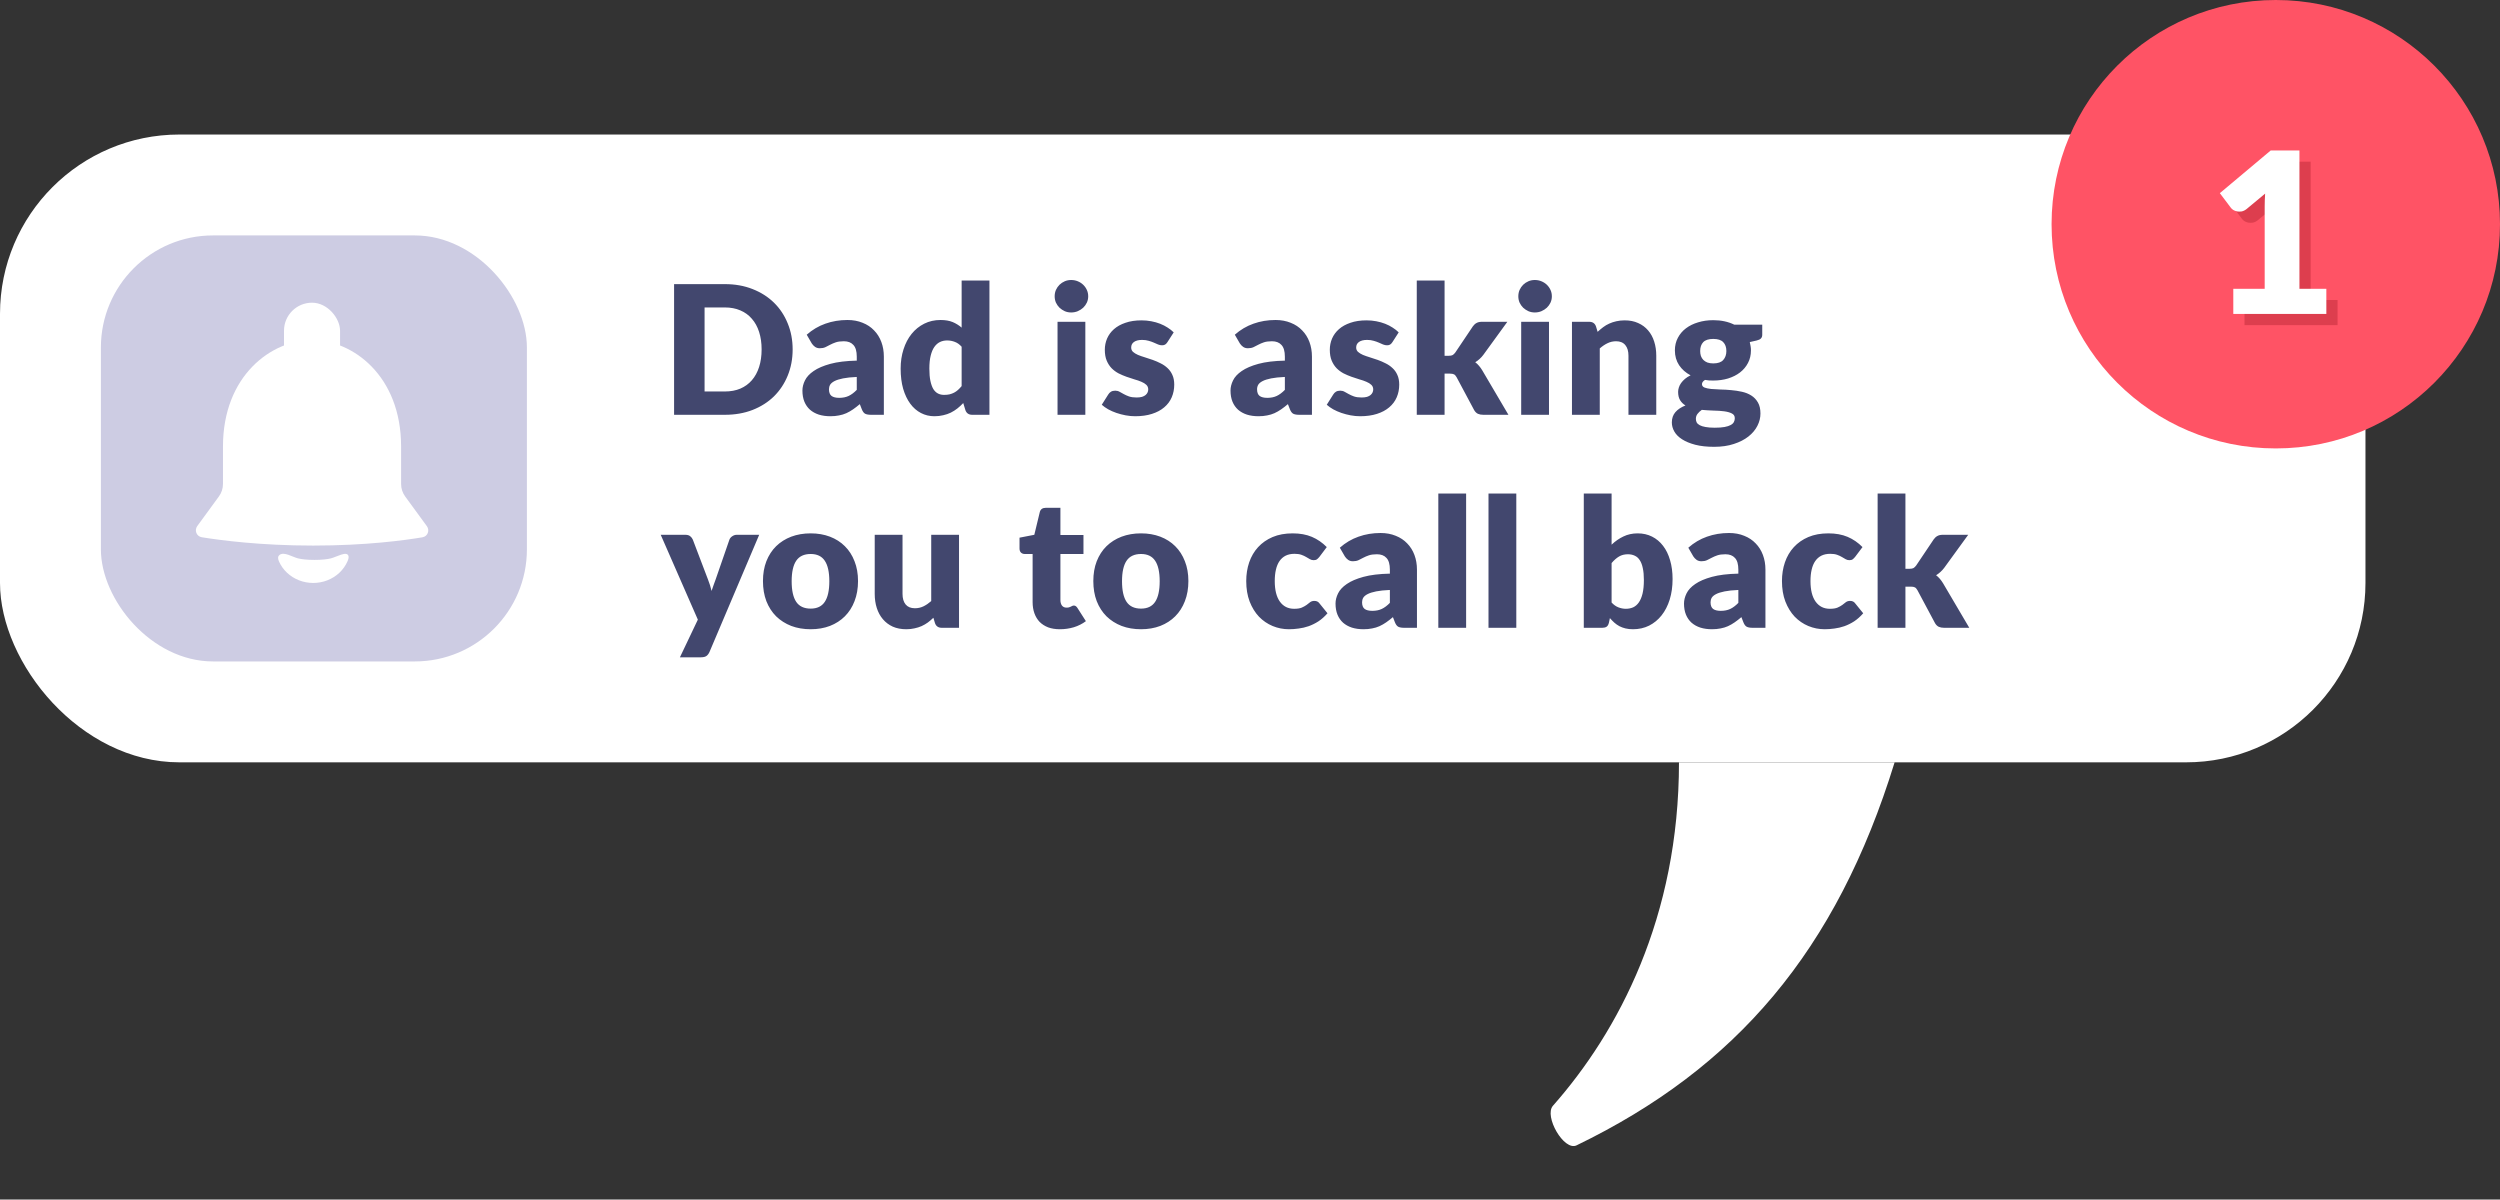 <?xml version="1.0" encoding="UTF-8"?> <svg xmlns="http://www.w3.org/2000/svg" width="223" height="107" viewBox="0 0 223 107" fill="none"><rect x="0" y="0" width="223" height="107" fill="#333333" stroke="none"/><rect y="12" width="211" height="56" rx="16" fill="white"></rect><path d="M70.704 31.168C70.704 32.011 70.557 32.789 70.264 33.504C69.976 34.213 69.568 34.829 69.04 35.352C68.512 35.869 67.875 36.275 67.128 36.568C66.387 36.856 65.563 37 64.656 37H60.128V25.344H64.656C65.563 25.344 66.387 25.491 67.128 25.784C67.875 26.077 68.512 26.483 69.04 27C69.568 27.517 69.976 28.133 70.264 28.848C70.557 29.557 70.704 30.331 70.704 31.168ZM67.936 31.168C67.936 30.592 67.861 30.072 67.712 29.608C67.563 29.144 67.347 28.752 67.064 28.432C66.787 28.107 66.445 27.859 66.04 27.688C65.635 27.512 65.173 27.424 64.656 27.424H62.848V34.92H64.656C65.173 34.92 65.635 34.835 66.04 34.664C66.445 34.488 66.787 34.24 67.064 33.92C67.347 33.595 67.563 33.2 67.712 32.736C67.861 32.272 67.936 31.749 67.936 31.168ZM76.424 33.624C75.928 33.645 75.52 33.688 75.2 33.752C74.88 33.816 74.627 33.896 74.44 33.992C74.254 34.088 74.123 34.197 74.048 34.32C73.979 34.443 73.944 34.576 73.944 34.72C73.944 35.003 74.022 35.203 74.176 35.32C74.331 35.432 74.558 35.488 74.856 35.488C75.176 35.488 75.456 35.432 75.696 35.32C75.936 35.208 76.179 35.027 76.424 34.776V33.624ZM71.96 29.856C72.462 29.413 73.016 29.085 73.624 28.872C74.238 28.653 74.894 28.544 75.592 28.544C76.094 28.544 76.544 28.627 76.944 28.792C77.35 28.952 77.691 29.179 77.968 29.472C78.251 29.76 78.467 30.104 78.616 30.504C78.766 30.904 78.84 31.341 78.84 31.816V37H77.704C77.47 37 77.291 36.968 77.168 36.904C77.051 36.84 76.952 36.707 76.872 36.504L76.696 36.048C76.488 36.224 76.288 36.379 76.096 36.512C75.904 36.645 75.704 36.76 75.496 36.856C75.294 36.947 75.075 37.013 74.84 37.056C74.611 37.104 74.355 37.128 74.072 37.128C73.694 37.128 73.35 37.08 73.04 36.984C72.731 36.883 72.467 36.736 72.248 36.544C72.035 36.352 71.87 36.115 71.752 35.832C71.635 35.544 71.576 35.213 71.576 34.84C71.576 34.541 71.651 34.24 71.8 33.936C71.95 33.627 72.208 33.347 72.576 33.096C72.944 32.84 73.44 32.627 74.064 32.456C74.688 32.285 75.475 32.189 76.424 32.168V31.816C76.424 31.331 76.323 30.981 76.12 30.768C75.923 30.549 75.64 30.44 75.272 30.44C74.979 30.44 74.739 30.472 74.552 30.536C74.366 30.6 74.198 30.672 74.048 30.752C73.904 30.832 73.763 30.904 73.624 30.968C73.486 31.032 73.32 31.064 73.128 31.064C72.958 31.064 72.814 31.021 72.696 30.936C72.579 30.851 72.483 30.749 72.408 30.632L71.96 29.856ZM85.778 30.928C85.591 30.72 85.388 30.576 85.17 30.496C84.951 30.411 84.722 30.368 84.482 30.368C84.252 30.368 84.042 30.413 83.85 30.504C83.658 30.595 83.49 30.741 83.346 30.944C83.207 31.141 83.098 31.4 83.018 31.72C82.938 32.04 82.898 32.427 82.898 32.88C82.898 33.317 82.93 33.685 82.994 33.984C83.058 34.283 83.146 34.525 83.258 34.712C83.375 34.893 83.514 35.024 83.674 35.104C83.834 35.184 84.012 35.224 84.21 35.224C84.391 35.224 84.554 35.208 84.698 35.176C84.847 35.139 84.983 35.088 85.106 35.024C85.228 34.96 85.343 34.88 85.45 34.784C85.562 34.683 85.671 34.568 85.778 34.44V30.928ZM88.258 25.024V37H86.722C86.412 37 86.21 36.861 86.114 36.584L85.922 35.952C85.756 36.128 85.583 36.288 85.402 36.432C85.22 36.576 85.023 36.701 84.81 36.808C84.602 36.909 84.375 36.987 84.13 37.04C83.89 37.099 83.628 37.128 83.346 37.128C82.914 37.128 82.514 37.032 82.146 36.84C81.778 36.648 81.46 36.371 81.194 36.008C80.927 35.645 80.716 35.203 80.562 34.68C80.412 34.152 80.338 33.552 80.338 32.88C80.338 32.261 80.423 31.688 80.594 31.16C80.764 30.627 81.004 30.168 81.314 29.784C81.628 29.395 82.004 29.091 82.442 28.872C82.879 28.653 83.362 28.544 83.89 28.544C84.322 28.544 84.684 28.605 84.978 28.728C85.271 28.851 85.538 29.016 85.778 29.224V25.024H88.258ZM96.812 28.704V37H94.332V28.704H96.812ZM97.068 26.432C97.068 26.629 97.028 26.816 96.948 26.992C96.868 27.163 96.759 27.315 96.62 27.448C96.482 27.576 96.319 27.68 96.132 27.76C95.951 27.835 95.756 27.872 95.548 27.872C95.346 27.872 95.156 27.835 94.98 27.76C94.804 27.68 94.647 27.576 94.508 27.448C94.375 27.315 94.268 27.163 94.188 26.992C94.114 26.816 94.076 26.629 94.076 26.432C94.076 26.229 94.114 26.04 94.188 25.864C94.268 25.688 94.375 25.533 94.508 25.4C94.647 25.267 94.804 25.163 94.98 25.088C95.156 25.013 95.346 24.976 95.548 24.976C95.756 24.976 95.951 25.013 96.132 25.088C96.319 25.163 96.482 25.267 96.62 25.4C96.759 25.533 96.868 25.688 96.948 25.864C97.028 26.04 97.068 26.229 97.068 26.432ZM104.134 30.52C104.07 30.621 104.001 30.693 103.926 30.736C103.857 30.779 103.766 30.8 103.654 30.8C103.537 30.8 103.419 30.776 103.302 30.728C103.185 30.675 103.057 30.619 102.918 30.56C102.785 30.501 102.633 30.448 102.462 30.4C102.291 30.347 102.097 30.32 101.878 30.32C101.563 30.32 101.321 30.381 101.15 30.504C100.985 30.621 100.902 30.787 100.902 31C100.902 31.155 100.955 31.283 101.062 31.384C101.174 31.485 101.321 31.576 101.502 31.656C101.683 31.731 101.889 31.803 102.118 31.872C102.347 31.941 102.582 32.019 102.822 32.104C103.062 32.189 103.297 32.291 103.526 32.408C103.755 32.52 103.961 32.661 104.142 32.832C104.323 32.997 104.467 33.2 104.574 33.44C104.686 33.68 104.742 33.968 104.742 34.304C104.742 34.715 104.667 35.093 104.518 35.44C104.369 35.787 104.145 36.085 103.846 36.336C103.553 36.587 103.187 36.781 102.75 36.92C102.318 37.059 101.819 37.128 101.254 37.128C100.971 37.128 100.689 37.101 100.406 37.048C100.123 36.995 99.849 36.923 99.582 36.832C99.32 36.741 99.078 36.635 98.854 36.512C98.63 36.384 98.438 36.248 98.278 36.104L98.854 35.192C98.918 35.085 98.998 35.003 99.094 34.944C99.195 34.88 99.323 34.848 99.478 34.848C99.622 34.848 99.75 34.88 99.862 34.944C99.979 35.008 100.105 35.077 100.238 35.152C100.371 35.227 100.526 35.296 100.702 35.36C100.883 35.424 101.11 35.456 101.382 35.456C101.574 35.456 101.737 35.437 101.87 35.4C102.003 35.357 102.11 35.301 102.19 35.232C102.27 35.163 102.329 35.085 102.366 35C102.403 34.915 102.422 34.827 102.422 34.736C102.422 34.571 102.366 34.435 102.254 34.328C102.142 34.221 101.995 34.131 101.814 34.056C101.633 33.976 101.425 33.904 101.19 33.84C100.961 33.771 100.726 33.693 100.486 33.608C100.246 33.523 100.009 33.421 99.774 33.304C99.544 33.181 99.339 33.029 99.158 32.848C98.977 32.661 98.83 32.435 98.718 32.168C98.606 31.901 98.55 31.579 98.55 31.2C98.55 30.848 98.617 30.515 98.75 30.2C98.888 29.88 99.094 29.6 99.366 29.36C99.638 29.12 99.979 28.931 100.39 28.792C100.801 28.648 101.281 28.576 101.83 28.576C102.129 28.576 102.417 28.603 102.694 28.656C102.977 28.709 103.241 28.784 103.486 28.88C103.731 28.976 103.955 29.091 104.158 29.224C104.361 29.352 104.539 29.493 104.694 29.648L104.134 30.52ZM114.61 33.624C114.114 33.645 113.706 33.688 113.386 33.752C113.066 33.816 112.813 33.896 112.626 33.992C112.439 34.088 112.309 34.197 112.234 34.32C112.165 34.443 112.13 34.576 112.13 34.72C112.13 35.003 112.207 35.203 112.362 35.32C112.517 35.432 112.743 35.488 113.042 35.488C113.362 35.488 113.642 35.432 113.882 35.32C114.122 35.208 114.365 35.027 114.61 34.776V33.624ZM110.146 29.856C110.647 29.413 111.202 29.085 111.81 28.872C112.423 28.653 113.079 28.544 113.778 28.544C114.279 28.544 114.73 28.627 115.13 28.792C115.535 28.952 115.877 29.179 116.154 29.472C116.437 29.76 116.653 30.104 116.802 30.504C116.951 30.904 117.026 31.341 117.026 31.816V37H115.89C115.655 37 115.477 36.968 115.354 36.904C115.237 36.84 115.138 36.707 115.058 36.504L114.882 36.048C114.674 36.224 114.474 36.379 114.282 36.512C114.09 36.645 113.89 36.76 113.682 36.856C113.479 36.947 113.261 37.013 113.026 37.056C112.797 37.104 112.541 37.128 112.258 37.128C111.879 37.128 111.535 37.08 111.226 36.984C110.917 36.883 110.653 36.736 110.434 36.544C110.221 36.352 110.055 36.115 109.938 35.832C109.821 35.544 109.762 35.213 109.762 34.84C109.762 34.541 109.837 34.24 109.986 33.936C110.135 33.627 110.394 33.347 110.762 33.096C111.13 32.84 111.626 32.627 112.25 32.456C112.874 32.285 113.661 32.189 114.61 32.168V31.816C114.61 31.331 114.509 30.981 114.306 30.768C114.109 30.549 113.826 30.44 113.458 30.44C113.165 30.44 112.925 30.472 112.738 30.536C112.551 30.6 112.383 30.672 112.234 30.752C112.09 30.832 111.949 30.904 111.81 30.968C111.671 31.032 111.506 31.064 111.314 31.064C111.143 31.064 110.999 31.021 110.882 30.936C110.765 30.851 110.669 30.749 110.594 30.632L110.146 29.856ZM124.203 30.52C124.139 30.621 124.07 30.693 123.995 30.736C123.926 30.779 123.835 30.8 123.723 30.8C123.606 30.8 123.489 30.776 123.371 30.728C123.254 30.675 123.126 30.619 122.987 30.56C122.854 30.501 122.702 30.448 122.531 30.4C122.361 30.347 122.166 30.32 121.947 30.32C121.633 30.32 121.39 30.381 121.219 30.504C121.054 30.621 120.971 30.787 120.971 31C120.971 31.155 121.025 31.283 121.131 31.384C121.243 31.485 121.39 31.576 121.571 31.656C121.753 31.731 121.958 31.803 122.187 31.872C122.417 31.941 122.651 32.019 122.891 32.104C123.131 32.189 123.366 32.291 123.595 32.408C123.825 32.52 124.03 32.661 124.211 32.832C124.393 32.997 124.537 33.2 124.643 33.44C124.755 33.68 124.811 33.968 124.811 34.304C124.811 34.715 124.737 35.093 124.587 35.44C124.438 35.787 124.214 36.085 123.915 36.336C123.622 36.587 123.257 36.781 122.819 36.92C122.387 37.059 121.889 37.128 121.323 37.128C121.041 37.128 120.758 37.101 120.475 37.048C120.193 36.995 119.918 36.923 119.651 36.832C119.39 36.741 119.147 36.635 118.923 36.512C118.699 36.384 118.507 36.248 118.347 36.104L118.923 35.192C118.987 35.085 119.067 35.003 119.163 34.944C119.265 34.88 119.393 34.848 119.547 34.848C119.691 34.848 119.819 34.88 119.931 34.944C120.049 35.008 120.174 35.077 120.307 35.152C120.441 35.227 120.595 35.296 120.771 35.36C120.953 35.424 121.179 35.456 121.451 35.456C121.643 35.456 121.806 35.437 121.939 35.4C122.073 35.357 122.179 35.301 122.259 35.232C122.339 35.163 122.398 35.085 122.435 35C122.473 34.915 122.491 34.827 122.491 34.736C122.491 34.571 122.435 34.435 122.323 34.328C122.211 34.221 122.065 34.131 121.883 34.056C121.702 33.976 121.494 33.904 121.259 33.84C121.03 33.771 120.795 33.693 120.555 33.608C120.315 33.523 120.078 33.421 119.843 33.304C119.614 33.181 119.409 33.029 119.227 32.848C119.046 32.661 118.899 32.435 118.787 32.168C118.675 31.901 118.619 31.579 118.619 31.2C118.619 30.848 118.686 30.515 118.819 30.2C118.958 29.88 119.163 29.6 119.435 29.36C119.707 29.12 120.049 28.931 120.459 28.792C120.87 28.648 121.35 28.576 121.899 28.576C122.198 28.576 122.486 28.603 122.763 28.656C123.046 28.709 123.31 28.784 123.555 28.88C123.801 28.976 124.025 29.091 124.227 29.224C124.43 29.352 124.609 29.493 124.763 29.648L124.203 30.52ZM128.856 25.024V31.736H129.224C129.379 31.736 129.496 31.715 129.576 31.672C129.656 31.624 129.736 31.547 129.816 31.44L131.384 29.104C131.48 28.971 131.59 28.872 131.712 28.808C131.835 28.739 131.992 28.704 132.184 28.704H134.456L132.312 31.656C132.11 31.923 131.87 32.141 131.592 32.312C131.715 32.403 131.827 32.509 131.928 32.632C132.03 32.749 132.126 32.883 132.216 33.032L134.552 37H132.312C132.126 37 131.966 36.971 131.832 36.912C131.699 36.848 131.587 36.739 131.496 36.584L129.928 33.648C129.854 33.515 129.776 33.429 129.696 33.392C129.616 33.349 129.496 33.328 129.336 33.328H128.856V37H126.376V25.024H128.856ZM138.17 28.704V37H135.69V28.704H138.17ZM138.426 26.432C138.426 26.629 138.386 26.816 138.306 26.992C138.226 27.163 138.116 27.315 137.978 27.448C137.839 27.576 137.676 27.68 137.49 27.76C137.308 27.835 137.114 27.872 136.906 27.872C136.703 27.872 136.514 27.835 136.338 27.76C136.162 27.68 136.004 27.576 135.866 27.448C135.732 27.315 135.626 27.163 135.546 26.992C135.471 26.816 135.434 26.629 135.434 26.432C135.434 26.229 135.471 26.04 135.546 25.864C135.626 25.688 135.732 25.533 135.866 25.4C136.004 25.267 136.162 25.163 136.338 25.088C136.514 25.013 136.703 24.976 136.906 24.976C137.114 24.976 137.308 25.013 137.49 25.088C137.676 25.163 137.839 25.267 137.978 25.4C138.116 25.533 138.226 25.688 138.306 25.864C138.386 26.04 138.426 26.229 138.426 26.432ZM142.507 29.6C142.667 29.451 142.833 29.312 143.003 29.184C143.174 29.056 143.355 28.949 143.547 28.864C143.745 28.773 143.955 28.704 144.179 28.656C144.409 28.603 144.657 28.576 144.923 28.576C145.377 28.576 145.777 28.656 146.123 28.816C146.475 28.971 146.771 29.189 147.011 29.472C147.251 29.749 147.433 30.083 147.555 30.472C147.678 30.856 147.739 31.275 147.739 31.728V37H145.259V31.728C145.259 31.323 145.166 31.008 144.979 30.784C144.793 30.555 144.518 30.44 144.155 30.44C143.883 30.44 143.627 30.499 143.387 30.616C143.153 30.728 142.923 30.883 142.699 31.08V37H140.219V28.704H141.755C142.065 28.704 142.267 28.843 142.363 29.12L142.507 29.6ZM152.824 32.416C153.235 32.416 153.531 32.315 153.712 32.112C153.899 31.904 153.992 31.637 153.992 31.312C153.992 30.976 153.899 30.712 153.712 30.52C153.531 30.328 153.235 30.232 152.824 30.232C152.414 30.232 152.115 30.328 151.928 30.52C151.747 30.712 151.656 30.976 151.656 31.312C151.656 31.472 151.678 31.619 151.72 31.752C151.768 31.885 151.84 32.003 151.936 32.104C152.032 32.2 152.152 32.277 152.296 32.336C152.446 32.389 152.622 32.416 152.824 32.416ZM154.744 37.304C154.744 37.107 154.656 36.965 154.48 36.88C154.304 36.789 154.075 36.725 153.792 36.688C153.51 36.651 153.192 36.629 152.84 36.624C152.494 36.613 152.147 36.592 151.8 36.56C151.646 36.667 151.518 36.787 151.416 36.92C151.32 37.048 151.272 37.195 151.272 37.36C151.272 37.477 151.296 37.584 151.344 37.68C151.398 37.776 151.488 37.859 151.616 37.928C151.744 37.997 151.915 38.051 152.128 38.088C152.347 38.131 152.622 38.152 152.952 38.152C153.31 38.152 153.603 38.131 153.832 38.088C154.062 38.045 154.243 37.987 154.376 37.912C154.515 37.837 154.611 37.747 154.664 37.64C154.718 37.539 154.744 37.427 154.744 37.304ZM157.192 28.96V29.864C157.192 30.003 157.152 30.112 157.072 30.192C156.998 30.272 156.867 30.333 156.68 30.376L156.08 30.512C156.112 30.629 156.136 30.749 156.152 30.872C156.174 30.995 156.184 31.123 156.184 31.256C156.184 31.672 156.096 32.045 155.92 32.376C155.75 32.707 155.512 32.989 155.208 33.224C154.91 33.453 154.555 33.632 154.144 33.76C153.734 33.883 153.294 33.944 152.824 33.944C152.696 33.944 152.571 33.941 152.448 33.936C152.326 33.925 152.206 33.909 152.088 33.888C151.907 34 151.816 34.125 151.816 34.264C151.816 34.403 151.891 34.504 152.04 34.568C152.19 34.627 152.387 34.669 152.632 34.696C152.878 34.717 153.155 34.733 153.464 34.744C153.779 34.749 154.099 34.768 154.424 34.8C154.75 34.827 155.067 34.875 155.376 34.944C155.691 35.013 155.971 35.125 156.216 35.28C156.462 35.435 156.659 35.643 156.808 35.904C156.958 36.16 157.032 36.488 157.032 36.888C157.032 37.261 156.942 37.627 156.76 37.984C156.579 38.341 156.312 38.659 155.96 38.936C155.608 39.213 155.176 39.435 154.664 39.6C154.152 39.771 153.566 39.856 152.904 39.856C152.254 39.856 151.691 39.795 151.216 39.672C150.747 39.549 150.355 39.387 150.04 39.184C149.731 38.987 149.502 38.757 149.352 38.496C149.203 38.235 149.128 37.963 149.128 37.68C149.128 37.312 149.235 37.005 149.448 36.76C149.662 36.515 149.96 36.317 150.344 36.168C150.142 36.045 149.982 35.888 149.864 35.696C149.747 35.504 149.688 35.256 149.688 34.952C149.688 34.829 149.71 34.701 149.752 34.568C149.795 34.429 149.862 34.296 149.952 34.168C150.048 34.035 150.166 33.909 150.304 33.792C150.443 33.675 150.608 33.571 150.8 33.48C150.368 33.251 150.027 32.949 149.776 32.576C149.526 32.197 149.4 31.757 149.4 31.256C149.4 30.84 149.488 30.467 149.664 30.136C149.84 29.8 150.08 29.517 150.384 29.288C150.694 29.053 151.056 28.875 151.472 28.752C151.888 28.624 152.339 28.56 152.824 28.56C153.528 28.56 154.152 28.693 154.696 28.96H157.192ZM67.72 47.704L63.288 58.152C63.213 58.317 63.123 58.437 63.016 58.512C62.909 58.592 62.739 58.632 62.504 58.632H60.648L62.248 55.272L58.936 47.704H61.128C61.32 47.704 61.467 47.747 61.568 47.832C61.675 47.917 61.752 48.019 61.8 48.136L63.16 51.712C63.288 52.037 63.392 52.371 63.472 52.712C63.531 52.541 63.589 52.371 63.648 52.2C63.707 52.029 63.768 51.861 63.832 51.696L65.064 48.136C65.112 48.013 65.197 47.912 65.32 47.832C65.443 47.747 65.576 47.704 65.72 47.704H67.72ZM72.312 47.576C72.942 47.576 73.515 47.675 74.032 47.872C74.549 48.069 74.992 48.352 75.36 48.72C75.734 49.088 76.022 49.536 76.224 50.064C76.432 50.587 76.536 51.176 76.536 51.832C76.536 52.493 76.432 53.091 76.224 53.624C76.022 54.152 75.734 54.603 75.36 54.976C74.992 55.344 74.549 55.629 74.032 55.832C73.515 56.029 72.942 56.128 72.312 56.128C71.677 56.128 71.099 56.029 70.576 55.832C70.059 55.629 69.611 55.344 69.232 54.976C68.859 54.603 68.568 54.152 68.36 53.624C68.157 53.091 68.056 52.493 68.056 51.832C68.056 51.176 68.157 50.587 68.36 50.064C68.568 49.536 68.859 49.088 69.232 48.72C69.611 48.352 70.059 48.069 70.576 47.872C71.099 47.675 71.677 47.576 72.312 47.576ZM72.312 54.288C72.883 54.288 73.302 54.088 73.568 53.688C73.84 53.283 73.976 52.669 73.976 51.848C73.976 51.027 73.84 50.416 73.568 50.016C73.302 49.616 72.883 49.416 72.312 49.416C71.725 49.416 71.296 49.616 71.024 50.016C70.752 50.416 70.616 51.027 70.616 51.848C70.616 52.669 70.752 53.283 71.024 53.688C71.296 54.088 71.725 54.288 72.312 54.288ZM85.545 47.704V56H84.009C83.7 56 83.497 55.861 83.401 55.584L83.257 55.104C83.097 55.259 82.932 55.4 82.761 55.528C82.59 55.651 82.406 55.757 82.209 55.848C82.017 55.933 81.806 56 81.577 56.048C81.353 56.101 81.108 56.128 80.841 56.128C80.388 56.128 79.985 56.051 79.633 55.896C79.286 55.736 78.993 55.515 78.753 55.232C78.513 54.949 78.332 54.616 78.209 54.232C78.086 53.848 78.025 53.427 78.025 52.968V47.704H80.505V52.968C80.505 53.379 80.598 53.696 80.785 53.92C80.972 54.144 81.246 54.256 81.609 54.256C81.881 54.256 82.134 54.2 82.369 54.088C82.609 53.971 82.841 53.813 83.065 53.616V47.704H85.545ZM94.541 56.128C94.147 56.128 93.797 56.072 93.493 55.96C93.195 55.843 92.941 55.68 92.733 55.472C92.531 55.259 92.376 55.003 92.269 54.704C92.162 54.405 92.109 54.072 92.109 53.704V49.416H91.405C91.277 49.416 91.168 49.376 91.077 49.296C90.987 49.211 90.941 49.088 90.941 48.928V47.96L92.261 47.704L92.749 45.68C92.813 45.424 92.995 45.296 93.293 45.296H94.589V47.72H96.645V49.416H94.589V53.536C94.589 53.728 94.635 53.888 94.725 54.016C94.821 54.139 94.957 54.2 95.133 54.2C95.224 54.2 95.299 54.192 95.357 54.176C95.421 54.155 95.475 54.133 95.517 54.112C95.565 54.085 95.608 54.064 95.645 54.048C95.688 54.027 95.736 54.016 95.789 54.016C95.864 54.016 95.922 54.035 95.965 54.072C96.013 54.104 96.061 54.157 96.109 54.232L96.861 55.408C96.541 55.648 96.181 55.829 95.781 55.952C95.381 56.069 94.968 56.128 94.541 56.128ZM101.78 47.576C102.409 47.576 102.982 47.675 103.5 47.872C104.017 48.069 104.46 48.352 104.828 48.72C105.201 49.088 105.489 49.536 105.692 50.064C105.9 50.587 106.004 51.176 106.004 51.832C106.004 52.493 105.9 53.091 105.692 53.624C105.489 54.152 105.201 54.603 104.828 54.976C104.46 55.344 104.017 55.629 103.5 55.832C102.982 56.029 102.409 56.128 101.78 56.128C101.145 56.128 100.566 56.029 100.044 55.832C99.526 55.629 99.078 55.344 98.7 54.976C98.326 54.603 98.036 54.152 97.828 53.624C97.625 53.091 97.524 52.493 97.524 51.832C97.524 51.176 97.625 50.587 97.828 50.064C98.036 49.536 98.326 49.088 98.7 48.72C99.078 48.352 99.526 48.069 100.044 47.872C100.566 47.675 101.145 47.576 101.78 47.576ZM101.78 54.288C102.35 54.288 102.769 54.088 103.036 53.688C103.308 53.283 103.444 52.669 103.444 51.848C103.444 51.027 103.308 50.416 103.036 50.016C102.769 49.616 102.35 49.416 101.78 49.416C101.193 49.416 100.764 49.616 100.492 50.016C100.22 50.416 100.084 51.027 100.084 51.848C100.084 52.669 100.22 53.283 100.492 53.688C100.764 54.088 101.193 54.288 101.78 54.288ZM117.692 49.672C117.617 49.763 117.545 49.835 117.476 49.888C117.406 49.941 117.308 49.968 117.18 49.968C117.057 49.968 116.945 49.939 116.844 49.88C116.748 49.821 116.638 49.757 116.516 49.688C116.393 49.613 116.249 49.547 116.084 49.488C115.918 49.429 115.713 49.4 115.468 49.4C115.164 49.4 114.9 49.456 114.676 49.568C114.457 49.68 114.276 49.84 114.132 50.048C113.988 50.256 113.881 50.512 113.812 50.816C113.742 51.115 113.708 51.453 113.708 51.832C113.708 52.627 113.86 53.237 114.164 53.664C114.473 54.091 114.897 54.304 115.436 54.304C115.724 54.304 115.95 54.269 116.116 54.2C116.286 54.125 116.43 54.045 116.548 53.96C116.665 53.869 116.772 53.787 116.868 53.712C116.969 53.637 117.094 53.6 117.244 53.6C117.441 53.6 117.59 53.672 117.692 53.816L118.412 54.704C118.156 54.997 117.886 55.237 117.604 55.424C117.321 55.605 117.03 55.749 116.732 55.856C116.438 55.957 116.142 56.027 115.844 56.064C115.545 56.107 115.254 56.128 114.972 56.128C114.465 56.128 113.98 56.032 113.516 55.84C113.057 55.648 112.652 55.371 112.3 55.008C111.953 54.64 111.676 54.189 111.468 53.656C111.265 53.123 111.164 52.515 111.164 51.832C111.164 51.235 111.252 50.677 111.428 50.16C111.609 49.637 111.873 49.187 112.22 48.808C112.572 48.424 113.004 48.123 113.516 47.904C114.033 47.685 114.63 47.576 115.308 47.576C115.958 47.576 116.529 47.68 117.02 47.888C117.51 48.096 117.953 48.4 118.348 48.8L117.692 49.672ZM123.977 52.624C123.481 52.645 123.073 52.688 122.753 52.752C122.433 52.816 122.18 52.896 121.993 52.992C121.806 53.088 121.676 53.197 121.601 53.32C121.532 53.443 121.497 53.576 121.497 53.72C121.497 54.003 121.574 54.203 121.729 54.32C121.884 54.432 122.11 54.488 122.409 54.488C122.729 54.488 123.009 54.432 123.249 54.32C123.489 54.208 123.732 54.027 123.977 53.776V52.624ZM119.513 48.856C120.014 48.413 120.569 48.085 121.177 47.872C121.79 47.653 122.446 47.544 123.145 47.544C123.646 47.544 124.097 47.627 124.497 47.792C124.902 47.952 125.244 48.179 125.521 48.472C125.804 48.76 126.02 49.104 126.169 49.504C126.318 49.904 126.393 50.341 126.393 50.816V56H125.257C125.022 56 124.844 55.968 124.721 55.904C124.604 55.84 124.505 55.707 124.425 55.504L124.249 55.048C124.041 55.224 123.841 55.379 123.649 55.512C123.457 55.645 123.257 55.76 123.049 55.856C122.846 55.947 122.628 56.013 122.393 56.056C122.164 56.104 121.908 56.128 121.625 56.128C121.246 56.128 120.902 56.08 120.593 55.984C120.284 55.883 120.02 55.736 119.801 55.544C119.588 55.352 119.422 55.115 119.305 54.832C119.188 54.544 119.129 54.213 119.129 53.84C119.129 53.541 119.204 53.24 119.353 52.936C119.502 52.627 119.761 52.347 120.129 52.096C120.497 51.84 120.993 51.627 121.617 51.456C122.241 51.285 123.028 51.189 123.977 51.168V50.816C123.977 50.331 123.876 49.981 123.673 49.768C123.476 49.549 123.193 49.44 122.825 49.44C122.532 49.44 122.292 49.472 122.105 49.536C121.918 49.6 121.75 49.672 121.601 49.752C121.457 49.832 121.316 49.904 121.177 49.968C121.038 50.032 120.873 50.064 120.681 50.064C120.51 50.064 120.366 50.021 120.249 49.936C120.132 49.851 120.036 49.749 119.961 49.632L119.513 48.856ZM130.778 44.024V56H128.298V44.024H130.778ZM135.254 44.024V56H132.774V44.024H135.254ZM143.754 53.744C143.94 53.947 144.143 54.091 144.362 54.176C144.58 54.261 144.802 54.304 145.026 54.304C145.26 54.304 145.476 54.261 145.674 54.176C145.871 54.085 146.039 53.941 146.178 53.744C146.322 53.541 146.434 53.277 146.514 52.952C146.594 52.621 146.634 52.216 146.634 51.736C146.634 51.32 146.602 50.968 146.538 50.68C146.479 50.387 146.388 50.149 146.266 49.968C146.148 49.781 145.999 49.648 145.818 49.568C145.642 49.483 145.439 49.44 145.21 49.44C144.906 49.44 144.642 49.507 144.418 49.64C144.194 49.773 143.972 49.968 143.754 50.224V53.744ZM143.754 48.584C144.074 48.28 144.423 48.037 144.802 47.856C145.186 47.669 145.612 47.576 146.082 47.576C146.551 47.576 146.978 47.672 147.362 47.864C147.746 48.056 148.074 48.331 148.346 48.688C148.618 49.04 148.826 49.467 148.97 49.968C149.119 50.469 149.194 51.029 149.194 51.648C149.194 52.32 149.108 52.931 148.938 53.48C148.767 54.029 148.524 54.501 148.21 54.896C147.9 55.285 147.53 55.589 147.098 55.808C146.666 56.021 146.188 56.128 145.666 56.128C145.415 56.128 145.191 56.104 144.994 56.056C144.796 56.008 144.615 55.941 144.45 55.856C144.284 55.765 144.132 55.659 143.994 55.536C143.86 55.413 143.73 55.28 143.602 55.136L143.514 55.552C143.471 55.723 143.402 55.84 143.306 55.904C143.21 55.968 143.082 56 142.922 56H141.274V44.024H143.754V48.584ZM155.061 52.624C154.565 52.645 154.157 52.688 153.837 52.752C153.517 52.816 153.264 52.896 153.077 52.992C152.891 53.088 152.76 53.197 152.685 53.32C152.616 53.443 152.581 53.576 152.581 53.72C152.581 54.003 152.659 54.203 152.813 54.32C152.968 54.432 153.195 54.488 153.493 54.488C153.813 54.488 154.093 54.432 154.333 54.32C154.573 54.208 154.816 54.027 155.061 53.776V52.624ZM150.597 48.856C151.099 48.413 151.653 48.085 152.261 47.872C152.875 47.653 153.531 47.544 154.229 47.544C154.731 47.544 155.181 47.627 155.581 47.792C155.987 47.952 156.328 48.179 156.605 48.472C156.888 48.76 157.104 49.104 157.253 49.504C157.403 49.904 157.477 50.341 157.477 50.816V56H156.341C156.107 56 155.928 55.968 155.805 55.904C155.688 55.84 155.589 55.707 155.509 55.504L155.333 55.048C155.125 55.224 154.925 55.379 154.733 55.512C154.541 55.645 154.341 55.76 154.133 55.856C153.931 55.947 153.712 56.013 153.477 56.056C153.248 56.104 152.992 56.128 152.709 56.128C152.331 56.128 151.987 56.08 151.677 55.984C151.368 55.883 151.104 55.736 150.885 55.544C150.672 55.352 150.507 55.115 150.389 54.832C150.272 54.544 150.213 54.213 150.213 53.84C150.213 53.541 150.288 53.24 150.437 52.936C150.587 52.627 150.845 52.347 151.213 52.096C151.581 51.84 152.077 51.627 152.701 51.456C153.325 51.285 154.112 51.189 155.061 51.168V50.816C155.061 50.331 154.96 49.981 154.757 49.768C154.56 49.549 154.277 49.44 153.909 49.44C153.616 49.44 153.376 49.472 153.189 49.536C153.003 49.6 152.835 49.672 152.685 49.752C152.541 49.832 152.4 49.904 152.261 49.968C152.123 50.032 151.957 50.064 151.765 50.064C151.595 50.064 151.451 50.021 151.333 49.936C151.216 49.851 151.12 49.749 151.045 49.632L150.597 48.856ZM165.479 49.672C165.404 49.763 165.332 49.835 165.263 49.888C165.193 49.941 165.095 49.968 164.967 49.968C164.844 49.968 164.732 49.939 164.631 49.88C164.535 49.821 164.425 49.757 164.303 49.688C164.18 49.613 164.036 49.547 163.871 49.488C163.705 49.429 163.5 49.4 163.255 49.4C162.951 49.4 162.687 49.456 162.463 49.568C162.244 49.68 162.063 49.84 161.919 50.048C161.775 50.256 161.668 50.512 161.599 50.816C161.529 51.115 161.495 51.453 161.495 51.832C161.495 52.627 161.647 53.237 161.951 53.664C162.26 54.091 162.684 54.304 163.223 54.304C163.511 54.304 163.737 54.269 163.903 54.2C164.073 54.125 164.217 54.045 164.335 53.96C164.452 53.869 164.559 53.787 164.655 53.712C164.756 53.637 164.881 53.6 165.031 53.6C165.228 53.6 165.377 53.672 165.479 53.816L166.199 54.704C165.943 54.997 165.673 55.237 165.391 55.424C165.108 55.605 164.817 55.749 164.519 55.856C164.225 55.957 163.929 56.027 163.631 56.064C163.332 56.107 163.041 56.128 162.759 56.128C162.252 56.128 161.767 56.032 161.303 55.84C160.844 55.648 160.439 55.371 160.087 55.008C159.74 54.64 159.463 54.189 159.255 53.656C159.052 53.123 158.951 52.515 158.951 51.832C158.951 51.235 159.039 50.677 159.215 50.16C159.396 49.637 159.66 49.187 160.007 48.808C160.359 48.424 160.791 48.123 161.303 47.904C161.82 47.685 162.417 47.576 163.095 47.576C163.745 47.576 164.316 47.68 164.807 47.888C165.297 48.096 165.74 48.4 166.135 48.8L165.479 49.672ZM169.964 44.024V50.736H170.332C170.486 50.736 170.604 50.715 170.684 50.672C170.764 50.624 170.844 50.547 170.924 50.44L172.492 48.104C172.588 47.971 172.697 47.872 172.82 47.808C172.942 47.739 173.1 47.704 173.292 47.704H175.564L173.42 50.656C173.217 50.923 172.977 51.141 172.7 51.312C172.822 51.403 172.934 51.509 173.036 51.632C173.137 51.749 173.233 51.883 173.324 52.032L175.66 56H173.42C173.233 56 173.073 55.971 172.94 55.912C172.806 55.848 172.694 55.739 172.604 55.584L171.036 52.648C170.961 52.515 170.884 52.429 170.804 52.392C170.724 52.349 170.604 52.328 170.444 52.328H169.964V56H167.484V44.024H169.964Z" fill="#42476E"></path><rect x="9" y="21" width="38" height="38" rx="10" fill="#CDCCE3"></rect><path d="M27.833 30.333C31.444 30.333 35.778 33.498 35.778 39.829L35.778 43.174C35.778 43.572 35.904 43.959 36.138 44.28L38.075 46.932C38.354 47.315 38.149 47.848 37.682 47.927C36.084 48.196 32.624 48.666 27.941 48.666C23.23 48.666 19.647 48.191 17.998 47.922C17.528 47.846 17.318 47.308 17.598 46.923L19.528 44.28C19.763 43.959 19.889 43.572 19.889 43.174L19.889 39.829C19.889 33.498 24.222 30.333 27.833 30.333Z" fill="white"></path><rect x="25.333" y="27" width="5" height="8.333" rx="2.5" fill="white"></rect><path d="M26.591 49.809C26.087 49.689 25.333 49.179 24.93 49.504C24.792 49.615 24.759 49.793 24.881 50.071C25.047 50.45 25.291 50.795 25.598 51.085C25.906 51.375 26.27 51.605 26.672 51.762C27.073 51.919 27.504 52 27.938 52C28.373 52 28.803 51.919 29.205 51.762C29.606 51.605 29.971 51.375 30.279 51.085C30.586 50.795 30.829 50.45 30.996 50.071C31.087 49.864 31.115 49.713 31.087 49.603C30.957 49.104 30.008 49.688 29.507 49.809C29.181 49.888 28.714 49.944 28.045 49.944C27.381 49.943 26.916 49.887 26.591 49.809Z" fill="white"></path><path d="M138.523 98.633C144.375 92.004 149.765 81.812 149.765 68L169 68C163.813 84.828 154.851 95.278 140.628 102.166C139.513 102.706 137.703 99.561 138.523 98.633Z" fill="white"></path><circle cx="203" cy="20" r="20" fill="#FF5365"></circle><path d="M208.51 26.76V29H200.21V26.76H203.01V19.41C203.01 19.223 203.013 19.037 203.02 18.85C203.027 18.657 203.037 18.463 203.05 18.27L201.39 19.65C201.243 19.763 201.097 19.833 200.95 19.86C200.81 19.88 200.677 19.88 200.55 19.86C200.423 19.833 200.31 19.79 200.21 19.73C200.11 19.663 200.037 19.597 199.99 19.53L199.01 18.23L203.55 14.42H206.11V26.76H208.51Z" fill="#DD3E4E"></path><path d="M207.51 25.76V28H199.21V25.76H202.01V18.41C202.01 18.223 202.013 18.037 202.02 17.85C202.027 17.657 202.037 17.463 202.05 17.27L200.39 18.65C200.243 18.763 200.097 18.833 199.95 18.86C199.81 18.88 199.677 18.88 199.55 18.86C199.423 18.833 199.31 18.79 199.21 18.73C199.11 18.663 199.037 18.597 198.99 18.53L198.01 17.23L202.55 13.42H205.11V25.76H207.51Z" fill="white"></path></svg> 